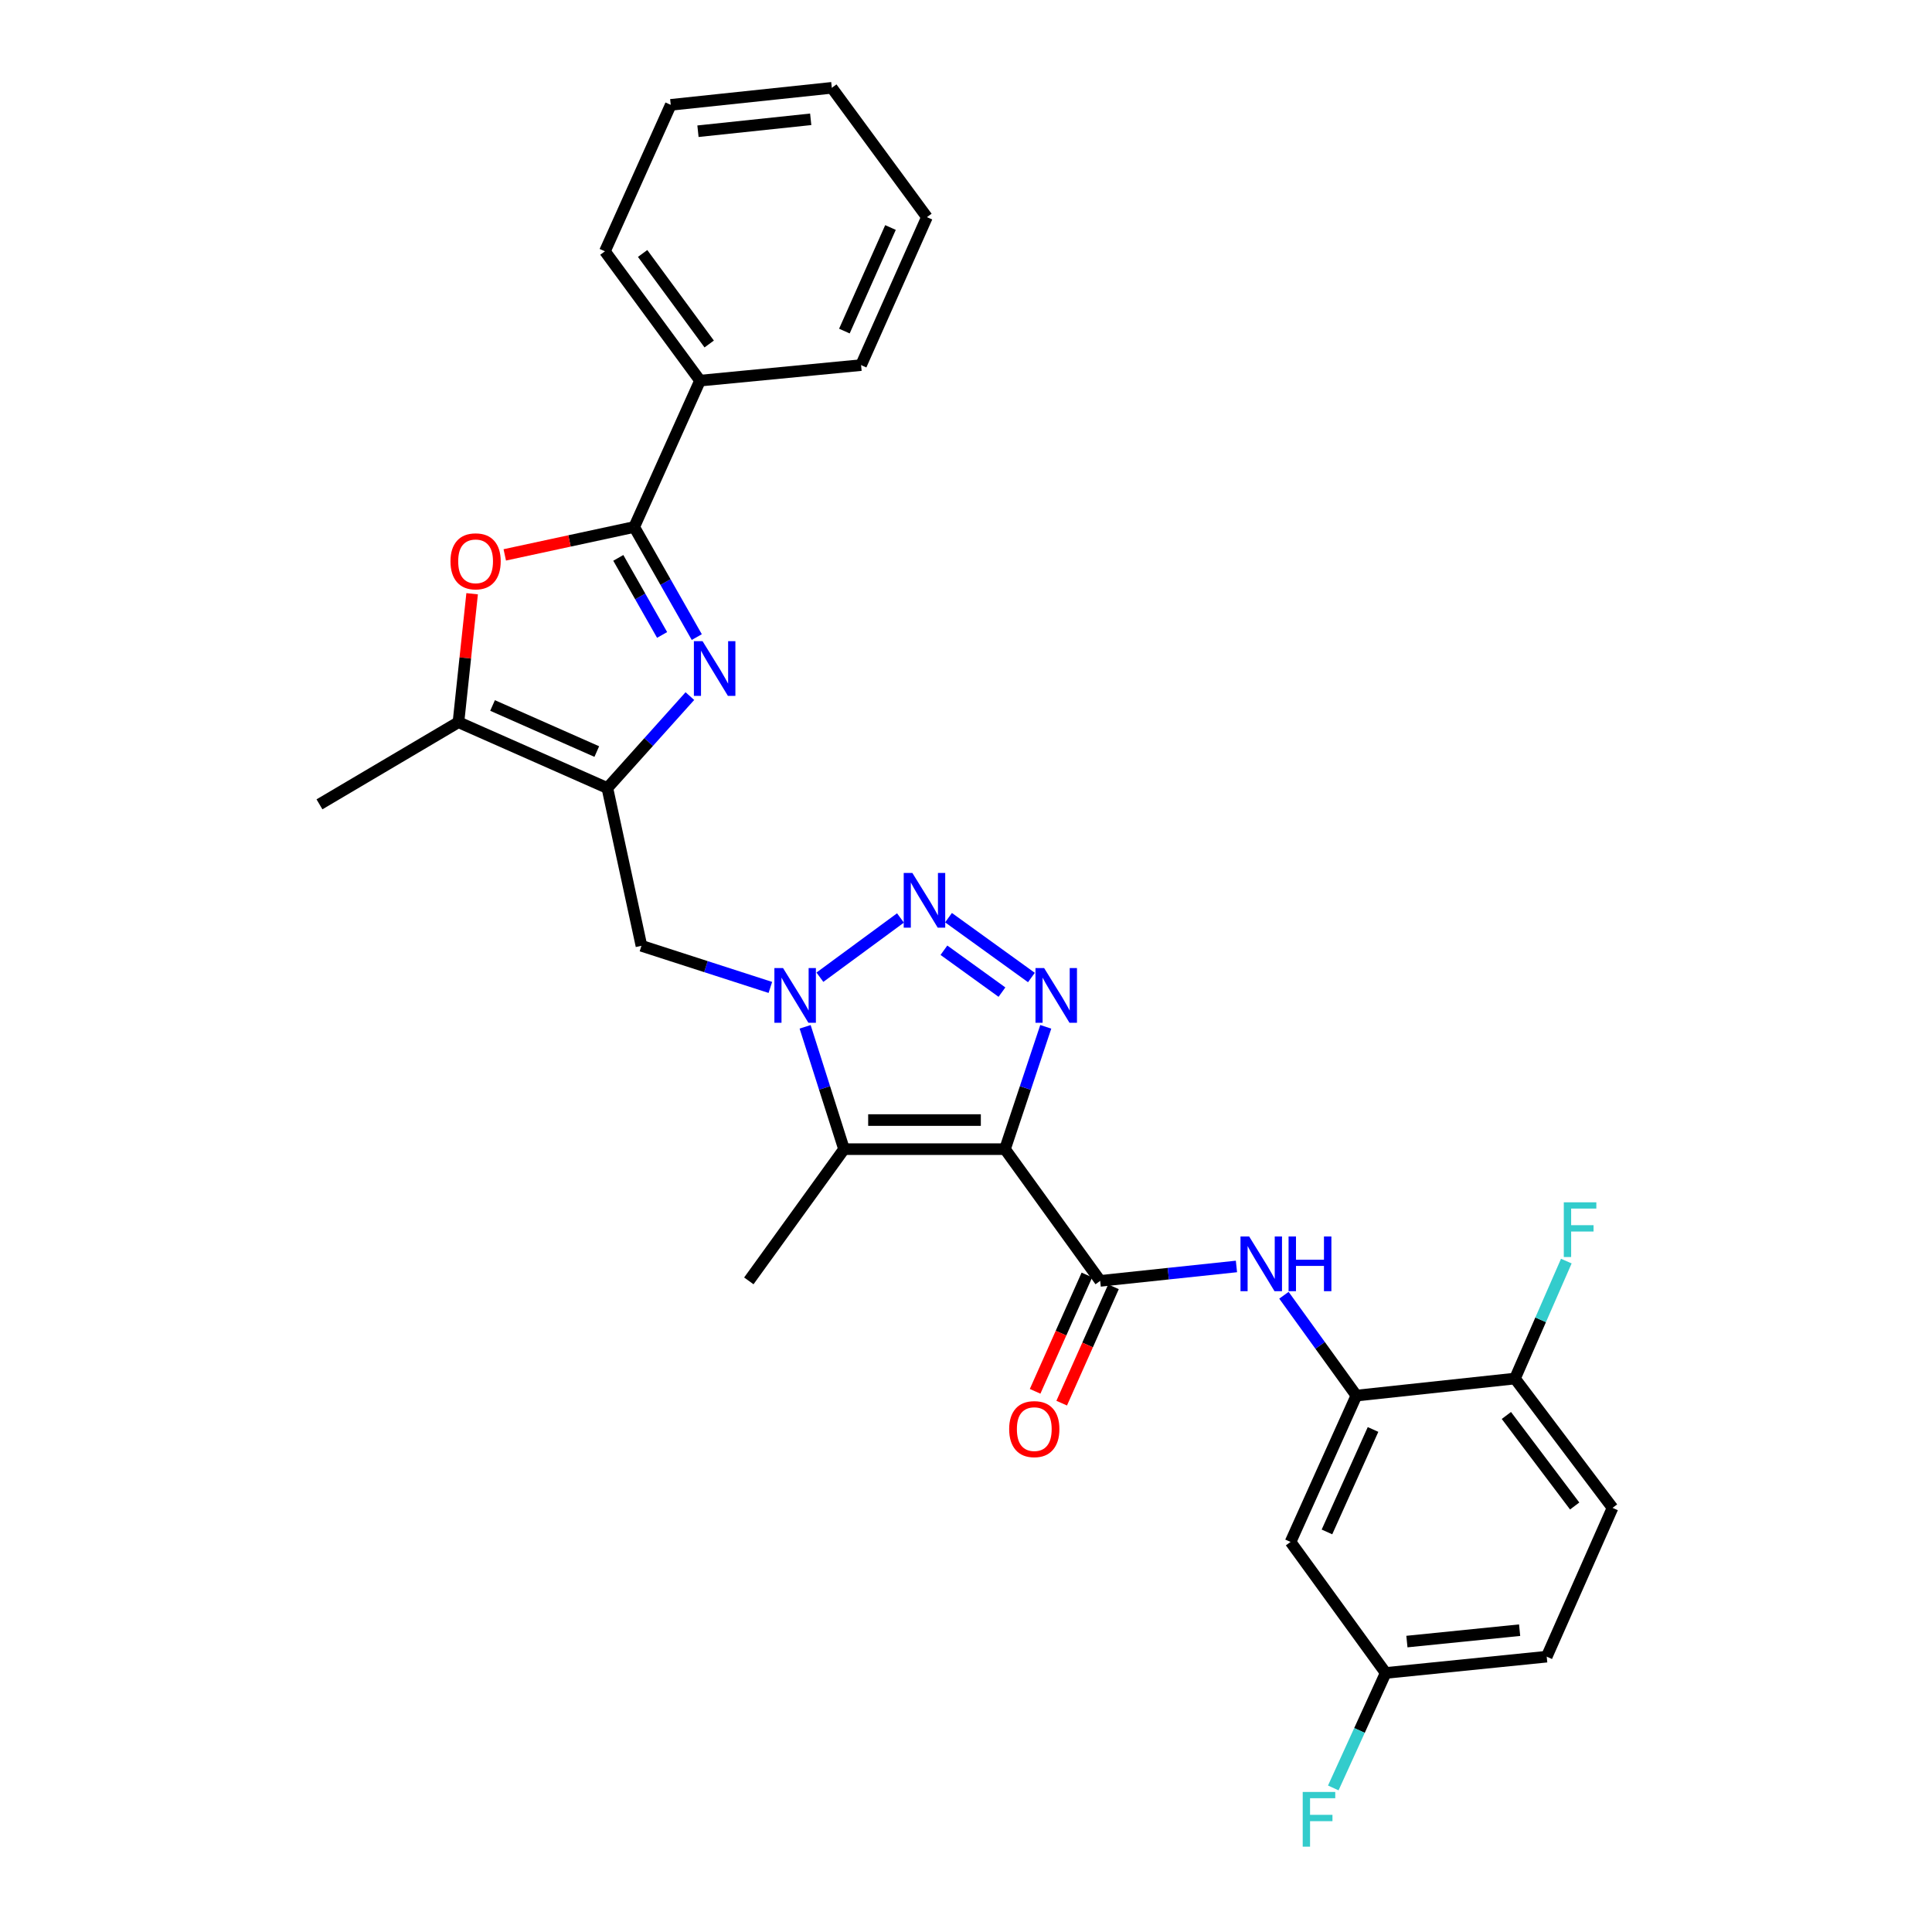 <?xml version='1.0' encoding='iso-8859-1'?>
<svg version='1.1' baseProfile='full'
              xmlns='http://www.w3.org/2000/svg'
                      xmlns:rdkit='http://www.rdkit.org/xml'
                      xmlns:xlink='http://www.w3.org/1999/xlink'
                  xml:space='preserve'
width='1000px' height='1000px' viewBox='0 0 1000 1000'>
<!-- END OF HEADER -->
<rect style='opacity:1.0;fill:#FFFFFF;stroke:none' width='1000' height='1000' x='0' y='0'> </rect>
<path class='bond-1' d='M 520.177,594.799 L 530.73,563.143' style='fill:none;fill-rule:evenodd;stroke:#000000;stroke-width:6px;stroke-linecap:butt;stroke-linejoin:miter;stroke-opacity:1' />
<path class='bond-1' d='M 530.73,563.143 L 541.283,531.487' style='fill:none;fill-rule:evenodd;stroke:#0000FF;stroke-width:6px;stroke-linecap:butt;stroke-linejoin:miter;stroke-opacity:1' />
<path class='bond-3' d='M 520.177,594.799 L 436.869,594.799' style='fill:none;fill-rule:evenodd;stroke:#000000;stroke-width:6px;stroke-linecap:butt;stroke-linejoin:miter;stroke-opacity:1' />
<path class='bond-3' d='M 507.68,579.742 L 449.365,579.742' style='fill:none;fill-rule:evenodd;stroke:#000000;stroke-width:6px;stroke-linecap:butt;stroke-linejoin:miter;stroke-opacity:1' />
<path class='bond-7' d='M 520.177,594.799 L 569.455,662.983' style='fill:none;fill-rule:evenodd;stroke:#000000;stroke-width:6px;stroke-linecap:butt;stroke-linejoin:miter;stroke-opacity:1' />
<path class='bond-0' d='M 416.731,531.478 L 426.8,563.139' style='fill:none;fill-rule:evenodd;stroke:#0000FF;stroke-width:6px;stroke-linecap:butt;stroke-linejoin:miter;stroke-opacity:1' />
<path class='bond-0' d='M 426.8,563.139 L 436.869,594.799' style='fill:none;fill-rule:evenodd;stroke:#000000;stroke-width:6px;stroke-linecap:butt;stroke-linejoin:miter;stroke-opacity:1' />
<path class='bond-10' d='M 398.734,511.089 L 365.373,500.319' style='fill:none;fill-rule:evenodd;stroke:#0000FF;stroke-width:6px;stroke-linecap:butt;stroke-linejoin:miter;stroke-opacity:1' />
<path class='bond-10' d='M 365.373,500.319 L 332.012,489.55' style='fill:none;fill-rule:evenodd;stroke:#000000;stroke-width:6px;stroke-linecap:butt;stroke-linejoin:miter;stroke-opacity:1' />
<path class='bond-29' d='M 424.381,505.804 L 466.082,475.136' style='fill:none;fill-rule:evenodd;stroke:#0000FF;stroke-width:6px;stroke-linecap:butt;stroke-linejoin:miter;stroke-opacity:1' />
<path class='bond-2' d='M 533.86,505.96 L 490.948,474.986' style='fill:none;fill-rule:evenodd;stroke:#0000FF;stroke-width:6px;stroke-linecap:butt;stroke-linejoin:miter;stroke-opacity:1' />
<path class='bond-2' d='M 518.61,513.523 L 488.573,491.841' style='fill:none;fill-rule:evenodd;stroke:#0000FF;stroke-width:6px;stroke-linecap:butt;stroke-linejoin:miter;stroke-opacity:1' />
<path class='bond-19' d='M 436.869,594.799 L 387.59,662.983' style='fill:none;fill-rule:evenodd;stroke:#000000;stroke-width:6px;stroke-linecap:butt;stroke-linejoin:miter;stroke-opacity:1' />
<path class='bond-4' d='M 357.079,360.303 L 335.725,384.096' style='fill:none;fill-rule:evenodd;stroke:#0000FF;stroke-width:6px;stroke-linecap:butt;stroke-linejoin:miter;stroke-opacity:1' />
<path class='bond-4' d='M 335.725,384.096 L 314.37,407.889' style='fill:none;fill-rule:evenodd;stroke:#000000;stroke-width:6px;stroke-linecap:butt;stroke-linejoin:miter;stroke-opacity:1' />
<path class='bond-6' d='M 360.653,329.755 L 344.458,301.261' style='fill:none;fill-rule:evenodd;stroke:#0000FF;stroke-width:6px;stroke-linecap:butt;stroke-linejoin:miter;stroke-opacity:1' />
<path class='bond-6' d='M 344.458,301.261 L 328.264,272.768' style='fill:none;fill-rule:evenodd;stroke:#000000;stroke-width:6px;stroke-linecap:butt;stroke-linejoin:miter;stroke-opacity:1' />
<path class='bond-6' d='M 342.704,328.647 L 331.368,308.701' style='fill:none;fill-rule:evenodd;stroke:#0000FF;stroke-width:6px;stroke-linecap:butt;stroke-linejoin:miter;stroke-opacity:1' />
<path class='bond-6' d='M 331.368,308.701 L 320.032,288.756' style='fill:none;fill-rule:evenodd;stroke:#000000;stroke-width:6px;stroke-linecap:butt;stroke-linejoin:miter;stroke-opacity:1' />
<path class='bond-5' d='M 314.37,407.889 L 332.012,489.55' style='fill:none;fill-rule:evenodd;stroke:#000000;stroke-width:6px;stroke-linecap:butt;stroke-linejoin:miter;stroke-opacity:1' />
<path class='bond-9' d='M 314.37,407.889 L 237.294,373.818' style='fill:none;fill-rule:evenodd;stroke:#000000;stroke-width:6px;stroke-linecap:butt;stroke-linejoin:miter;stroke-opacity:1' />
<path class='bond-9' d='M 308.896,389.007 L 254.943,365.157' style='fill:none;fill-rule:evenodd;stroke:#000000;stroke-width:6px;stroke-linecap:butt;stroke-linejoin:miter;stroke-opacity:1' />
<path class='bond-16' d='M 328.264,272.768 L 362.335,197.014' style='fill:none;fill-rule:evenodd;stroke:#000000;stroke-width:6px;stroke-linecap:butt;stroke-linejoin:miter;stroke-opacity:1' />
<path class='bond-31' d='M 328.264,272.768 L 294.767,279.987' style='fill:none;fill-rule:evenodd;stroke:#000000;stroke-width:6px;stroke-linecap:butt;stroke-linejoin:miter;stroke-opacity:1' />
<path class='bond-31' d='M 294.767,279.987 L 261.269,287.206' style='fill:none;fill-rule:evenodd;stroke:#FF0000;stroke-width:6px;stroke-linecap:butt;stroke-linejoin:miter;stroke-opacity:1' />
<path class='bond-11' d='M 569.455,662.983 L 604.721,659.25' style='fill:none;fill-rule:evenodd;stroke:#000000;stroke-width:6px;stroke-linecap:butt;stroke-linejoin:miter;stroke-opacity:1' />
<path class='bond-11' d='M 604.721,659.25 L 639.986,655.517' style='fill:none;fill-rule:evenodd;stroke:#0000FF;stroke-width:6px;stroke-linecap:butt;stroke-linejoin:miter;stroke-opacity:1' />
<path class='bond-15' d='M 562.577,659.922 L 549.175,690.034' style='fill:none;fill-rule:evenodd;stroke:#000000;stroke-width:6px;stroke-linecap:butt;stroke-linejoin:miter;stroke-opacity:1' />
<path class='bond-15' d='M 549.175,690.034 L 535.772,720.146' style='fill:none;fill-rule:evenodd;stroke:#FF0000;stroke-width:6px;stroke-linecap:butt;stroke-linejoin:miter;stroke-opacity:1' />
<path class='bond-15' d='M 576.334,666.045 L 562.931,696.157' style='fill:none;fill-rule:evenodd;stroke:#000000;stroke-width:6px;stroke-linecap:butt;stroke-linejoin:miter;stroke-opacity:1' />
<path class='bond-15' d='M 562.931,696.157 L 549.528,726.269' style='fill:none;fill-rule:evenodd;stroke:#FF0000;stroke-width:6px;stroke-linecap:butt;stroke-linejoin:miter;stroke-opacity:1' />
<path class='bond-8' d='M 244.375,307.316 L 240.834,340.567' style='fill:none;fill-rule:evenodd;stroke:#FF0000;stroke-width:6px;stroke-linecap:butt;stroke-linejoin:miter;stroke-opacity:1' />
<path class='bond-8' d='M 240.834,340.567 L 237.294,373.818' style='fill:none;fill-rule:evenodd;stroke:#000000;stroke-width:6px;stroke-linecap:butt;stroke-linejoin:miter;stroke-opacity:1' />
<path class='bond-23' d='M 237.294,373.818 L 165.354,416.322' style='fill:none;fill-rule:evenodd;stroke:#000000;stroke-width:6px;stroke-linecap:butt;stroke-linejoin:miter;stroke-opacity:1' />
<path class='bond-12' d='M 664.564,670.421 L 683.312,696.386' style='fill:none;fill-rule:evenodd;stroke:#0000FF;stroke-width:6px;stroke-linecap:butt;stroke-linejoin:miter;stroke-opacity:1' />
<path class='bond-12' d='M 683.312,696.386 L 702.059,722.351' style='fill:none;fill-rule:evenodd;stroke:#000000;stroke-width:6px;stroke-linecap:butt;stroke-linejoin:miter;stroke-opacity:1' />
<path class='bond-13' d='M 702.059,722.351 L 667.988,798.113' style='fill:none;fill-rule:evenodd;stroke:#000000;stroke-width:6px;stroke-linecap:butt;stroke-linejoin:miter;stroke-opacity:1' />
<path class='bond-13' d='M 710.681,739.891 L 686.831,792.925' style='fill:none;fill-rule:evenodd;stroke:#000000;stroke-width:6px;stroke-linecap:butt;stroke-linejoin:miter;stroke-opacity:1' />
<path class='bond-14' d='M 702.059,722.351 L 784.146,713.534' style='fill:none;fill-rule:evenodd;stroke:#000000;stroke-width:6px;stroke-linecap:butt;stroke-linejoin:miter;stroke-opacity:1' />
<path class='bond-18' d='M 667.988,798.113 L 717.225,865.921' style='fill:none;fill-rule:evenodd;stroke:#000000;stroke-width:6px;stroke-linecap:butt;stroke-linejoin:miter;stroke-opacity:1' />
<path class='bond-17' d='M 784.146,713.534 L 834.646,780.471' style='fill:none;fill-rule:evenodd;stroke:#000000;stroke-width:6px;stroke-linecap:butt;stroke-linejoin:miter;stroke-opacity:1' />
<path class='bond-17' d='M 779.701,732.643 L 815.051,779.499' style='fill:none;fill-rule:evenodd;stroke:#000000;stroke-width:6px;stroke-linecap:butt;stroke-linejoin:miter;stroke-opacity:1' />
<path class='bond-20' d='M 784.146,713.534 L 797.438,683.135' style='fill:none;fill-rule:evenodd;stroke:#000000;stroke-width:6px;stroke-linecap:butt;stroke-linejoin:miter;stroke-opacity:1' />
<path class='bond-20' d='M 797.438,683.135 L 810.73,652.737' style='fill:none;fill-rule:evenodd;stroke:#33CCCC;stroke-width:6px;stroke-linecap:butt;stroke-linejoin:miter;stroke-opacity:1' />
<path class='bond-24' d='M 362.335,197.014 L 313.107,130.076' style='fill:none;fill-rule:evenodd;stroke:#000000;stroke-width:6px;stroke-linecap:butt;stroke-linejoin:miter;stroke-opacity:1' />
<path class='bond-24' d='M 367.081,178.052 L 332.621,131.196' style='fill:none;fill-rule:evenodd;stroke:#000000;stroke-width:6px;stroke-linecap:butt;stroke-linejoin:miter;stroke-opacity:1' />
<path class='bond-25' d='M 362.335,197.014 L 445.694,188.975' style='fill:none;fill-rule:evenodd;stroke:#000000;stroke-width:6px;stroke-linecap:butt;stroke-linejoin:miter;stroke-opacity:1' />
<path class='bond-21' d='M 834.646,780.471 L 800.575,857.489' style='fill:none;fill-rule:evenodd;stroke:#000000;stroke-width:6px;stroke-linecap:butt;stroke-linejoin:miter;stroke-opacity:1' />
<path class='bond-22' d='M 717.225,865.921 L 703.664,895.677' style='fill:none;fill-rule:evenodd;stroke:#000000;stroke-width:6px;stroke-linecap:butt;stroke-linejoin:miter;stroke-opacity:1' />
<path class='bond-22' d='M 703.664,895.677 L 690.104,925.434' style='fill:none;fill-rule:evenodd;stroke:#33CCCC;stroke-width:6px;stroke-linecap:butt;stroke-linejoin:miter;stroke-opacity:1' />
<path class='bond-30' d='M 717.225,865.921 L 800.575,857.489' style='fill:none;fill-rule:evenodd;stroke:#000000;stroke-width:6px;stroke-linecap:butt;stroke-linejoin:miter;stroke-opacity:1' />
<path class='bond-30' d='M 728.212,849.675 L 786.557,843.773' style='fill:none;fill-rule:evenodd;stroke:#000000;stroke-width:6px;stroke-linecap:butt;stroke-linejoin:miter;stroke-opacity:1' />
<path class='bond-27' d='M 313.107,130.076 L 347.178,54.271' style='fill:none;fill-rule:evenodd;stroke:#000000;stroke-width:6px;stroke-linecap:butt;stroke-linejoin:miter;stroke-opacity:1' />
<path class='bond-26' d='M 445.694,188.975 L 479.782,112.392' style='fill:none;fill-rule:evenodd;stroke:#000000;stroke-width:6px;stroke-linecap:butt;stroke-linejoin:miter;stroke-opacity:1' />
<path class='bond-26' d='M 437.051,171.364 L 460.912,117.757' style='fill:none;fill-rule:evenodd;stroke:#000000;stroke-width:6px;stroke-linecap:butt;stroke-linejoin:miter;stroke-opacity:1' />
<path class='bond-28' d='M 479.782,112.392 L 430.545,45.455' style='fill:none;fill-rule:evenodd;stroke:#000000;stroke-width:6px;stroke-linecap:butt;stroke-linejoin:miter;stroke-opacity:1' />
<path class='bond-32' d='M 347.178,54.271 L 430.545,45.455' style='fill:none;fill-rule:evenodd;stroke:#000000;stroke-width:6px;stroke-linecap:butt;stroke-linejoin:miter;stroke-opacity:1' />
<path class='bond-32' d='M 361.266,67.922 L 419.623,61.751' style='fill:none;fill-rule:evenodd;stroke:#000000;stroke-width:6px;stroke-linecap:butt;stroke-linejoin:miter;stroke-opacity:1' />
<path  class='atom-1' d='M 405.304 501.071
L 414.584 516.071
Q 415.504 517.551, 416.984 520.231
Q 418.464 522.911, 418.544 523.071
L 418.544 501.071
L 422.304 501.071
L 422.304 529.391
L 418.424 529.391
L 408.464 512.991
Q 407.304 511.071, 406.064 508.871
Q 404.864 506.671, 404.504 505.991
L 404.504 529.391
L 400.824 529.391
L 400.824 501.071
L 405.304 501.071
' fill='#0000FF'/>
<path  class='atom-2' d='M 540.442 501.071
L 549.722 516.071
Q 550.642 517.551, 552.122 520.231
Q 553.602 522.911, 553.682 523.071
L 553.682 501.071
L 557.442 501.071
L 557.442 529.391
L 553.562 529.391
L 543.602 512.991
Q 542.442 511.071, 541.202 508.871
Q 540.002 506.671, 539.642 505.991
L 539.642 529.391
L 535.962 529.391
L 535.962 501.071
L 540.442 501.071
' fill='#0000FF'/>
<path  class='atom-3' d='M 472.242 451.842
L 481.522 466.842
Q 482.442 468.322, 483.922 471.002
Q 485.402 473.682, 485.482 473.842
L 485.482 451.842
L 489.242 451.842
L 489.242 480.162
L 485.362 480.162
L 475.402 463.762
Q 474.242 461.842, 473.002 459.642
Q 471.802 457.442, 471.442 456.762
L 471.442 480.162
L 467.762 480.162
L 467.762 451.842
L 472.242 451.842
' fill='#0000FF'/>
<path  class='atom-5' d='M 363.638 331.861
L 372.918 346.861
Q 373.838 348.341, 375.318 351.021
Q 376.798 353.701, 376.878 353.861
L 376.878 331.861
L 380.638 331.861
L 380.638 360.181
L 376.758 360.181
L 366.798 343.781
Q 365.638 341.861, 364.398 339.661
Q 363.198 337.461, 362.838 336.781
L 362.838 360.181
L 359.158 360.181
L 359.158 331.861
L 363.638 331.861
' fill='#0000FF'/>
<path  class='atom-9' d='M 233.169 290.54
Q 233.169 283.74, 236.529 279.94
Q 239.889 276.14, 246.169 276.14
Q 252.449 276.14, 255.809 279.94
Q 259.169 283.74, 259.169 290.54
Q 259.169 297.42, 255.769 301.34
Q 252.369 305.22, 246.169 305.22
Q 239.929 305.22, 236.529 301.34
Q 233.169 297.46, 233.169 290.54
M 246.169 302.02
Q 250.489 302.02, 252.809 299.14
Q 255.169 296.22, 255.169 290.54
Q 255.169 284.98, 252.809 282.18
Q 250.489 279.34, 246.169 279.34
Q 241.849 279.34, 239.489 282.14
Q 237.169 284.94, 237.169 290.54
Q 237.169 296.26, 239.489 299.14
Q 241.849 302.02, 246.169 302.02
' fill='#FF0000'/>
<path  class='atom-12' d='M 646.562 639.998
L 655.842 654.998
Q 656.762 656.478, 658.242 659.158
Q 659.722 661.838, 659.802 661.998
L 659.802 639.998
L 663.562 639.998
L 663.562 668.318
L 659.682 668.318
L 649.722 651.918
Q 648.562 649.998, 647.322 647.798
Q 646.122 645.598, 645.762 644.918
L 645.762 668.318
L 642.082 668.318
L 642.082 639.998
L 646.562 639.998
' fill='#0000FF'/>
<path  class='atom-12' d='M 666.962 639.998
L 670.802 639.998
L 670.802 652.038
L 685.282 652.038
L 685.282 639.998
L 689.122 639.998
L 689.122 668.318
L 685.282 668.318
L 685.282 655.238
L 670.802 655.238
L 670.802 668.318
L 666.962 668.318
L 666.962 639.998
' fill='#0000FF'/>
<path  class='atom-16' d='M 522.343 739.705
Q 522.343 732.905, 525.703 729.105
Q 529.063 725.305, 535.343 725.305
Q 541.623 725.305, 544.983 729.105
Q 548.343 732.905, 548.343 739.705
Q 548.343 746.585, 544.943 750.505
Q 541.543 754.385, 535.343 754.385
Q 529.103 754.385, 525.703 750.505
Q 522.343 746.625, 522.343 739.705
M 535.343 751.185
Q 539.663 751.185, 541.983 748.305
Q 544.343 745.385, 544.343 739.705
Q 544.343 734.145, 541.983 731.345
Q 539.663 728.505, 535.343 728.505
Q 531.023 728.505, 528.663 731.305
Q 526.343 734.105, 526.343 739.705
Q 526.343 745.425, 528.663 748.305
Q 531.023 751.185, 535.343 751.185
' fill='#FF0000'/>
<path  class='atom-21' d='M 809.421 622.314
L 826.261 622.314
L 826.261 625.554
L 813.221 625.554
L 813.221 634.154
L 824.821 634.154
L 824.821 637.434
L 813.221 637.434
L 813.221 650.634
L 809.421 650.634
L 809.421 622.314
' fill='#33CCCC'/>
<path  class='atom-23' d='M 674.282 927.515
L 691.122 927.515
L 691.122 930.755
L 678.082 930.755
L 678.082 939.355
L 689.682 939.355
L 689.682 942.635
L 678.082 942.635
L 678.082 955.835
L 674.282 955.835
L 674.282 927.515
' fill='#33CCCC'/>
</svg>
